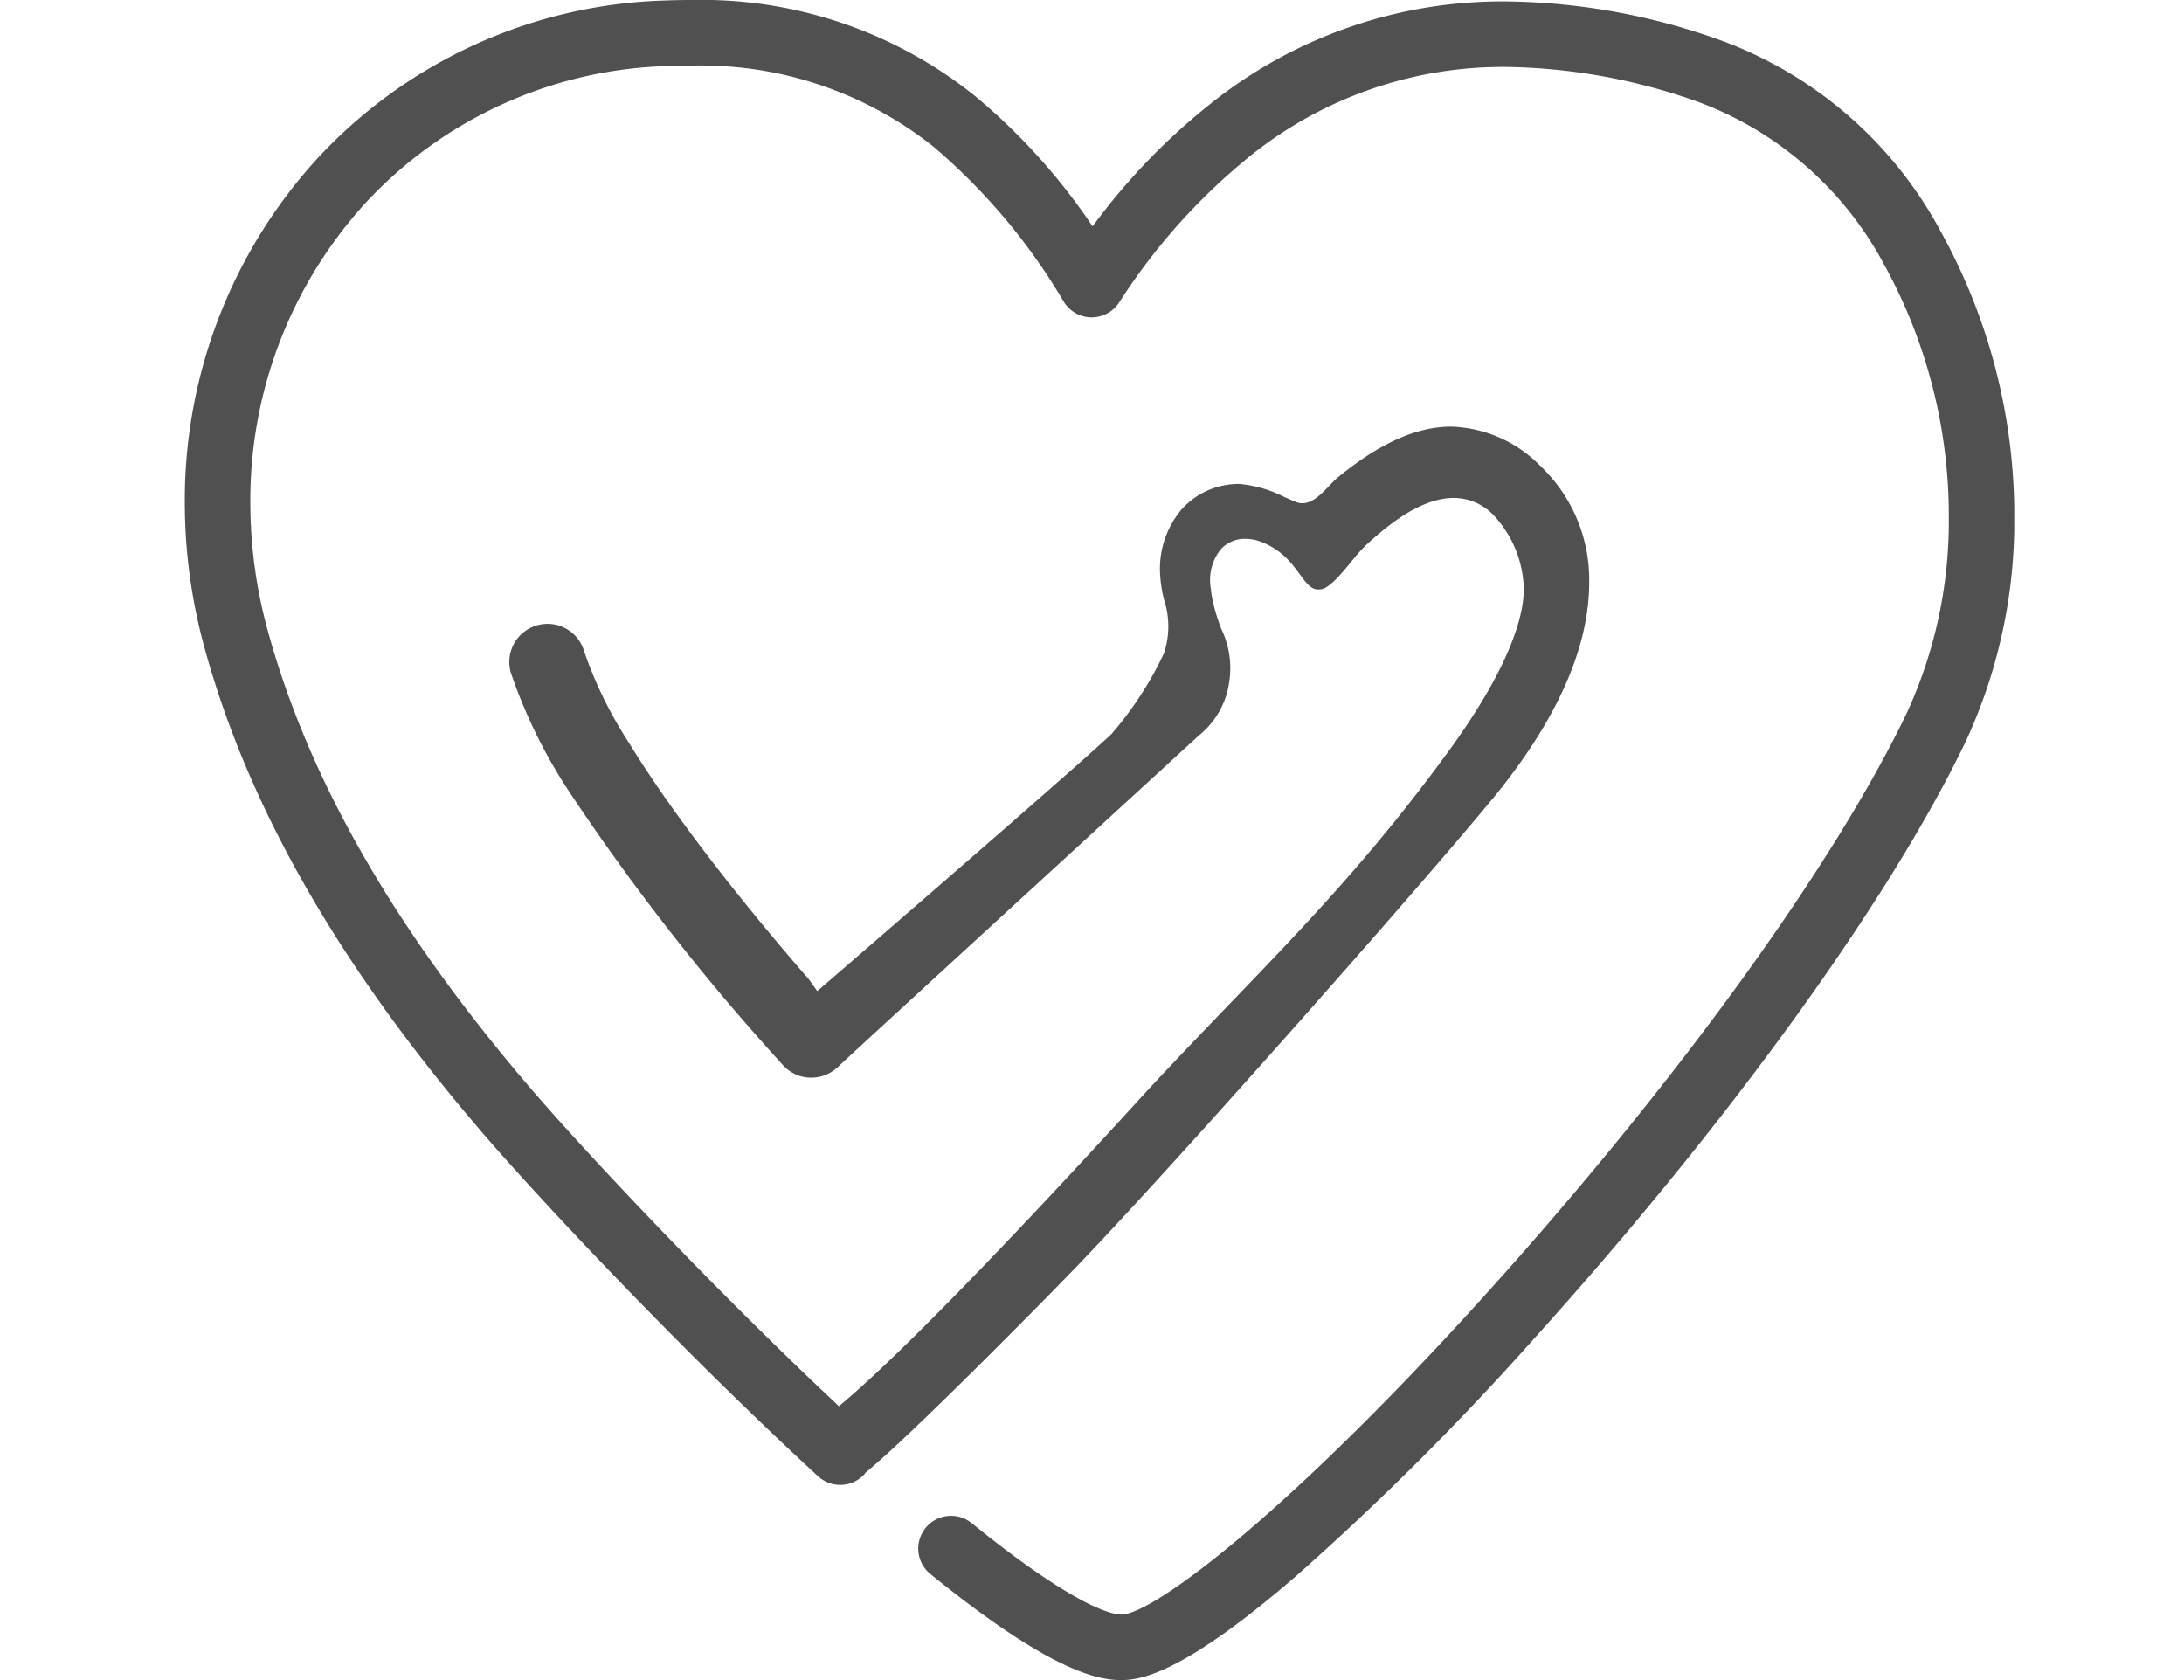 <svg xmlns="http://www.w3.org/2000/svg" xmlns:xlink="http://www.w3.org/1999/xlink" width="130" height="100" viewBox="0 0 130 100">
  <defs>
    <clipPath id="clip-path">
      <rect id="Rectangle_7930" data-name="Rectangle 7930" width="130" height="100" transform="translate(-24045 2842)" fill="none" stroke="#707070" stroke-width="1"/>
    </clipPath>
    <clipPath id="clip-path-2">
      <rect id="Rectangle_6550" data-name="Rectangle 6550" width="108.896" height="100" fill="none"/>
    </clipPath>
  </defs>
  <g id="Mask_Group_238" data-name="Mask Group 238" transform="translate(24045 -2842)" clip-path="url(#clip-path)">
    <g id="Group_13834" data-name="Group 13834" transform="translate(-24034 2842)" clip-path="url(#clip-path-2)">
      <path id="Path_20609" data-name="Path 20609" d="M104.532,13.8A24.353,24.353,0,0,0,91.321,2.363,38.843,38.843,0,0,0,78.626.084a27.807,27.807,0,0,0-17.56,6.083,38.043,38.043,0,0,0-7.031,7.308,36.546,36.546,0,0,0-6.993-7.757A26,26,0,0,0,30.177,0c-.52,0-1.064.009-1.683.033A29.354,29.354,0,0,0,7.932,9.388,30.153,30.153,0,0,0,0,29.945a32.609,32.609,0,0,0,1.162,8.571c2.589,9.477,7.978,18.9,16.473,28.814,3.5,4.088,12.044,13.163,20.058,20.538a1.951,1.951,0,0,0,2.756-.115c.027-.03.046-.064.071-.1,2.72-2.222,10.6-10.234,12.32-12.012,6.251-6.461,22.9-25.366,25.681-28.941,3.358-4.319,5.064-8.353,5.073-11.992a9.341,9.341,0,0,0-2.9-6.969,7.757,7.757,0,0,0-5.3-2.345c-2.094,0-4.331,1.009-6.837,3.087-.1.082-.239.229-.388.385-.482.51-1.029,1.087-1.637,1.087A.9.9,0,0,1,66.2,29.9c-.231-.089-.48-.2-.74-.311a7.322,7.322,0,0,0-2.678-.784h-.053a4.567,4.567,0,0,0-3.383,1.5,5.482,5.482,0,0,0-1.3,3.724,7.927,7.927,0,0,0,.247,1.682,5.072,5.072,0,0,1-.015,3.187,20.936,20.936,0,0,1-3.125,4.8c-2.918,2.716-17.506,15.293-17.506,15.293l-.5-.7c-1.6-1.84-4.012-4.693-6.385-7.831-1.752-2.316-3.222-4.44-4.365-6.313a24.492,24.492,0,0,1-2.629-5.389,2.268,2.268,0,0,0-2.826-1.531,2.269,2.269,0,0,0-1.532,2.822,31.005,31.005,0,0,0,3.708,7.428,134.66,134.66,0,0,0,12.43,15.857l.066.074,0,0a2.247,2.247,0,0,0,1.579.735l.1,0a2.264,2.264,0,0,0,1.54-.6l-.023.035c.1-.108.326-.316.868-.817,1.878-1.738,19.335-17.749,20.7-19A4.925,4.925,0,0,0,62.166,40.6a5.359,5.359,0,0,0-.451-3.127,10.529,10.529,0,0,1-.581-1.978l-.011-.059c-.024-.15-.042-.3-.055-.438a2.911,2.911,0,0,1,.607-2.313,1.92,1.92,0,0,1,1.454-.613,2.534,2.534,0,0,1,.546.06l.138.032A4.4,4.4,0,0,1,66,33.7c.121.149.235.3.346.453.427.578.691.935,1.127.935a1.088,1.088,0,0,0,.228-.03c.479-.105,1.215-.994,1.741-1.636a10.3,10.3,0,0,1,.855-.965c1.312-1.209,3.282-2.818,5.232-2.818a3.258,3.258,0,0,1,2.383,1.036,6.617,6.617,0,0,1,1.789,4.38c.008,1.6-.824,4.664-4.537,9.742-6,8.221-11.248,12.994-17.738,19.973C56.2,66.093,44.353,79.2,38.936,83.7c-7.47-7-15.1-15.126-18.339-18.906C12.485,55.327,7.359,46.4,4.925,37.49A28.682,28.682,0,0,1,3.9,29.945a26.265,26.265,0,0,1,6.9-17.911,25.478,25.478,0,0,1,17.85-8.1c.514-.019,1.019-.028,1.521-.03A22.21,22.21,0,0,1,44.585,8.748a36.248,36.248,0,0,1,7.745,9.228,1.951,1.951,0,0,0,1.628.914,1.975,1.975,0,0,0,1.65-.872,36.523,36.523,0,0,1,7.865-8.781A24,24,0,0,1,78.631,3.985h.056a35.307,35.307,0,0,1,11.37,2.069,20.726,20.726,0,0,1,11.081,9.671A30.972,30.972,0,0,1,105,30.758a27.287,27.287,0,0,1-2.51,11.7C98.093,51.608,88.716,64.548,77.4,77.077,65.553,90.2,57.6,96.1,55.744,96.1c-.512,0-2.666-.391-8.878-5.419a1.951,1.951,0,1,0-2.455,3.032c6.964,5.636,9.8,6.288,11.333,6.288,1.379,0,3.951-.636,10.339-6.136A166.681,166.681,0,0,0,80.3,79.692C91.848,66.9,101.457,53.614,106,44.148A31.206,31.206,0,0,0,108.9,30.757,34.951,34.951,0,0,0,104.532,13.8" fill="#505050"/>
    </g>
  </g>
</svg>
